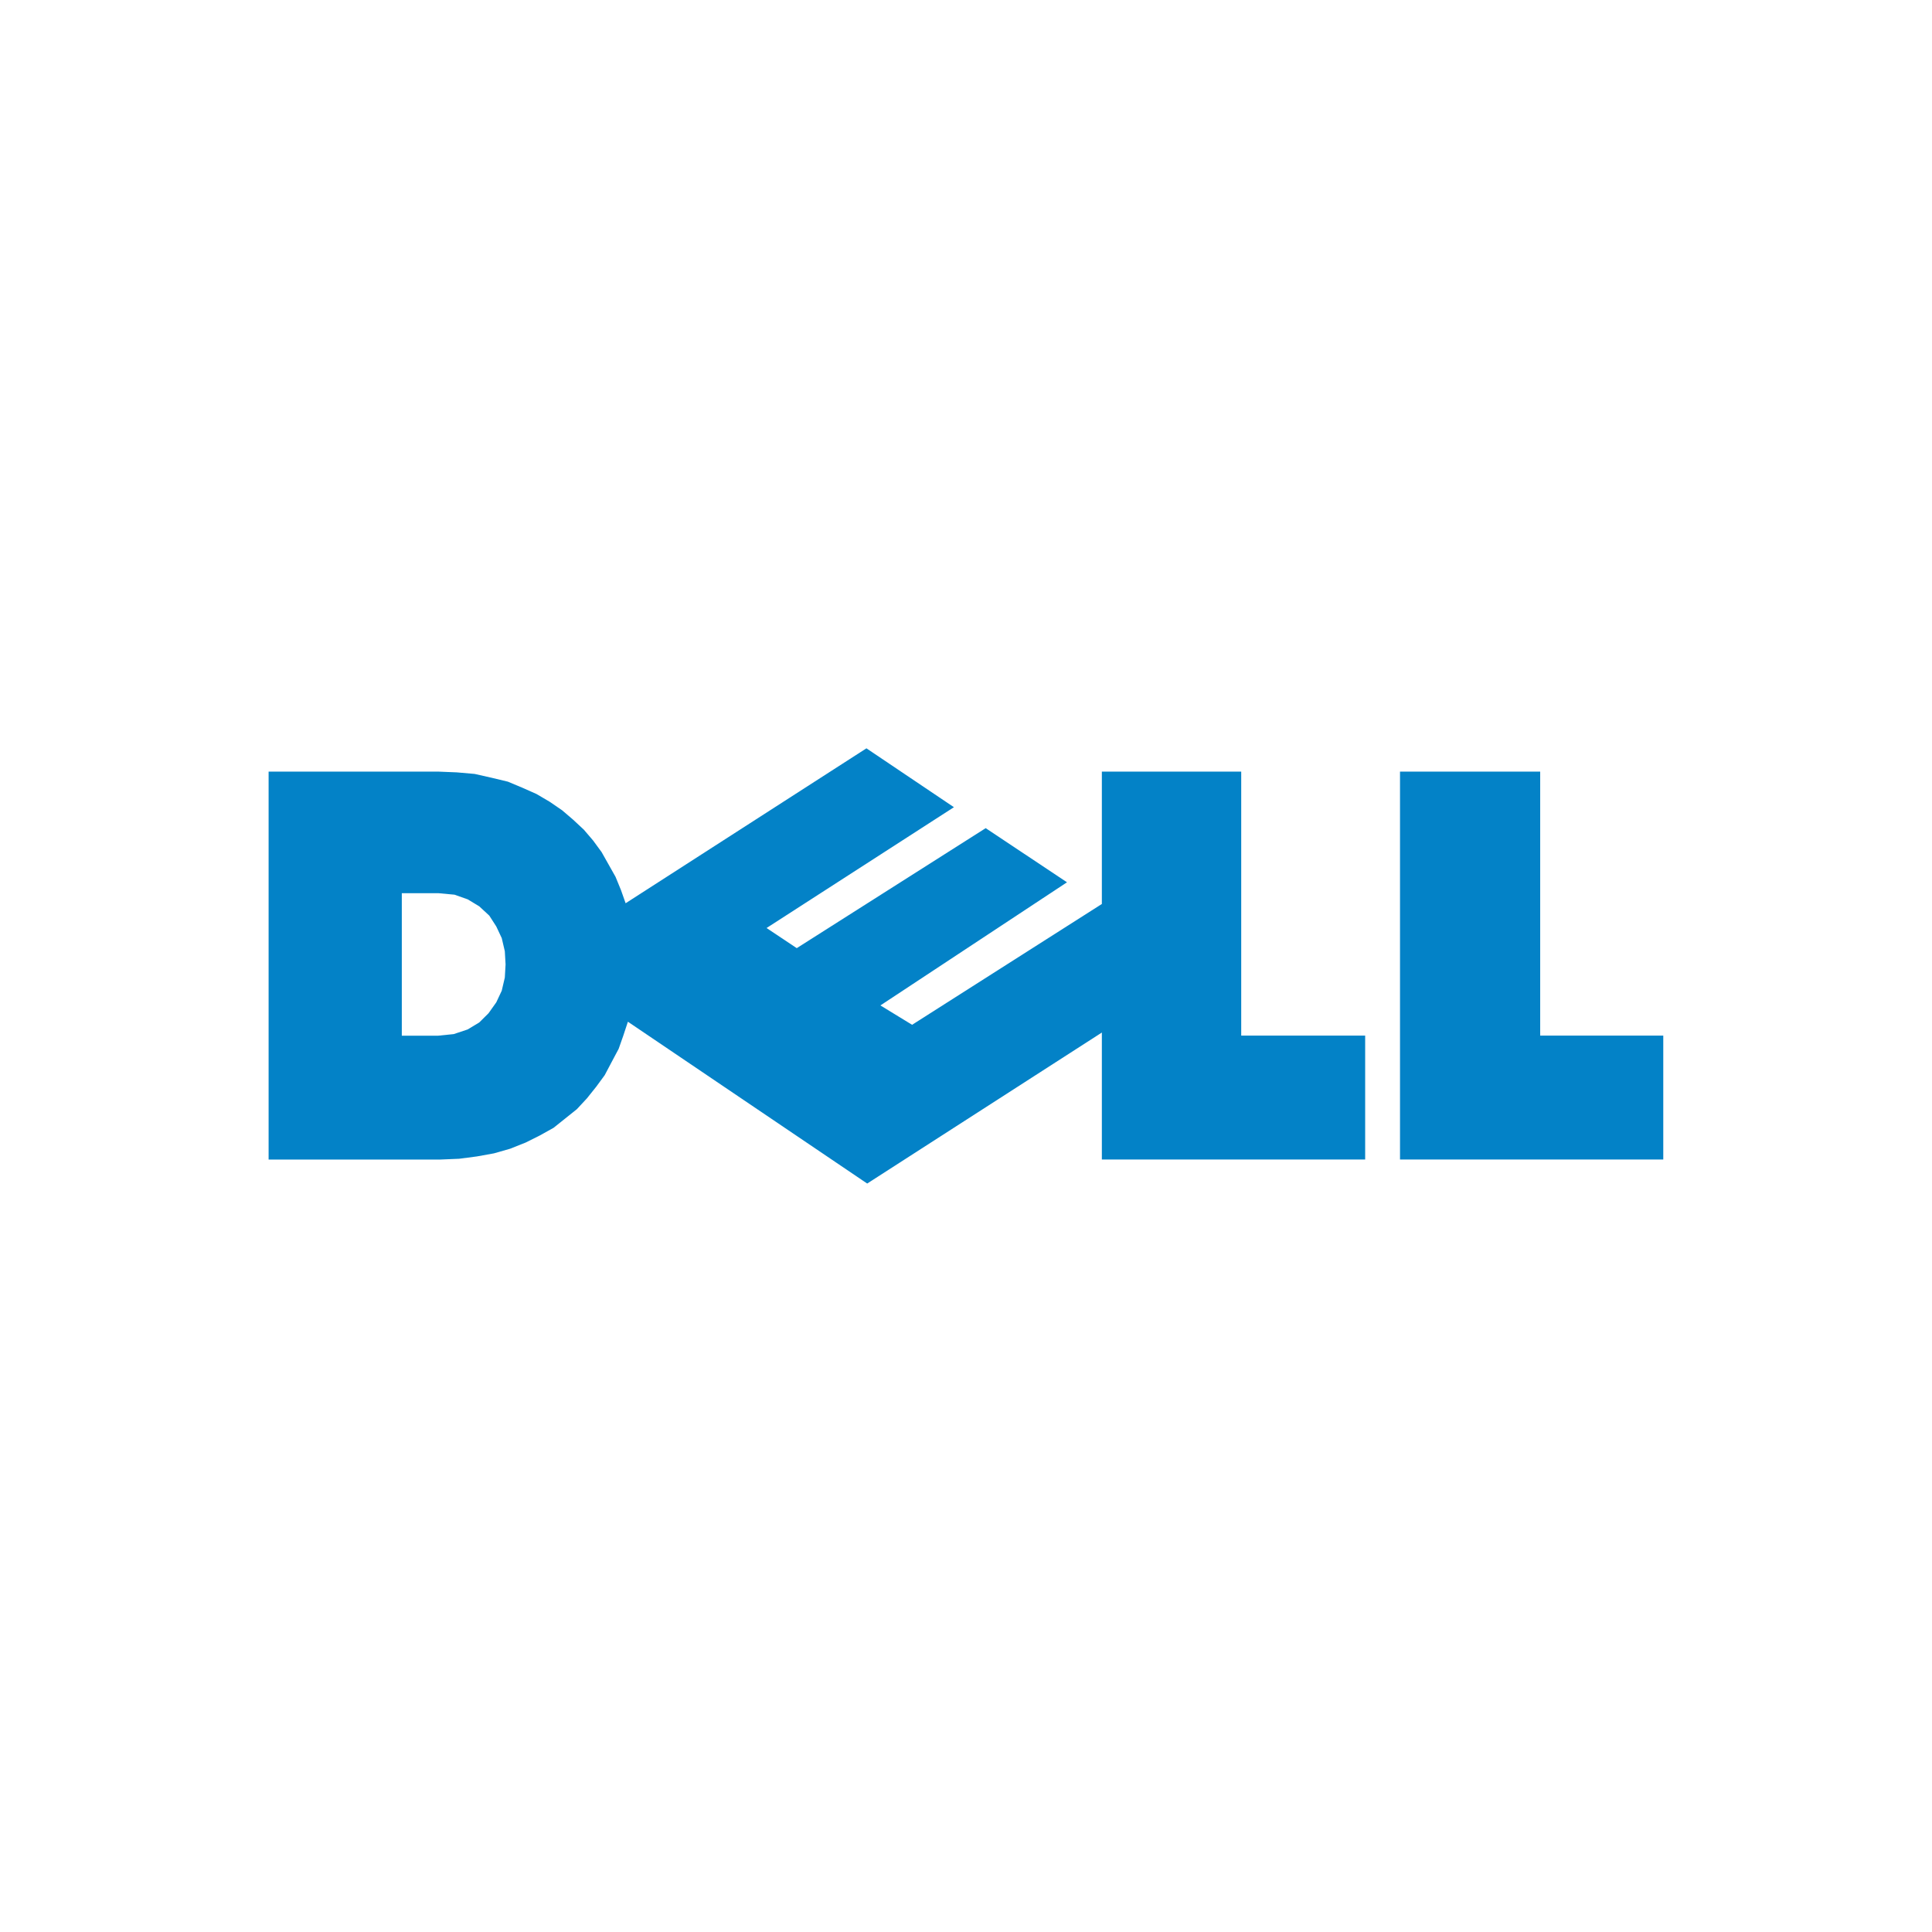 <svg xmlns="http://www.w3.org/2000/svg" xmlns:xlink="http://www.w3.org/1999/xlink" width="160" viewBox="0 0 120 120" height="160" preserveAspectRatio="xMidYMid meet"><defs><clipPath id="35b0e6566b"><path d="M 15.371 15.371 L 104.621 15.371 L 104.621 104.621 L 15.371 104.621 Z M 15.371 15.371 " clip-rule="nonzero"></path></clipPath><clipPath id="647f8ec640"><path d="M 79.676 65.547 L 83.426 65.547 L 83.426 69.297 L 79.676 69.297 Z M 79.676 65.547 " clip-rule="nonzero"></path></clipPath></defs><rect x="-12" width="144" fill="#ffffff" y="-12" height="144" fill-opacity="1"></rect><rect x="-12" width="144" fill="#ffffff" y="-12" height="144" fill-opacity="1"></rect><g clip-path="url(#35b0e6566b)"><path fill="#ffffff" d="M 15.371 15.371 L 104.621 15.371 L 104.621 104.621 L 15.371 104.621 Z M 15.371 15.371 " fill-opacity="1" fill-rule="evenodd"></path></g><path fill="#0382c7" d="M 16.684 47.926 L 27.219 47.926 L 28.371 47.973 L 29.48 48.07 L 30.539 48.309 L 31.547 48.551 L 32.461 48.934 L 33.328 49.32 L 34.145 49.801 L 34.914 50.328 L 35.59 50.906 L 36.262 51.531 L 36.84 52.207 L 37.367 52.926 L 38.234 54.465 L 38.57 55.285 L 38.859 56.102 L 53.816 46.48 L 59.25 50.137 L 47.613 57.641 L 49.488 58.891 L 61.223 51.438 L 66.273 54.801 L 54.684 62.449 L 56.652 63.652 L 68.438 56.148 L 68.438 47.926 L 77.094 47.926 L 77.094 64.324 L 84.793 64.324 L 84.793 72.02 L 68.438 72.02 L 68.438 64.133 L 53.863 73.512 L 39 63.461 L 38.715 64.324 L 38.426 65.145 L 37.992 65.961 L 37.559 66.781 L 37.031 67.5 L 36.453 68.223 L 35.828 68.895 L 34.383 70.051 L 33.52 70.531 L 32.652 70.965 L 31.691 71.348 L 30.68 71.637 L 29.621 71.828 L 28.516 71.973 L 27.312 72.023 L 16.684 72.023 Z M 24.957 55.477 L 27.219 55.477 L 28.227 55.57 L 29.047 55.859 L 29.766 56.293 L 30.391 56.871 L 30.824 57.543 L 31.164 58.266 L 31.355 59.082 L 31.402 59.902 L 31.355 60.719 L 31.164 61.535 L 30.824 62.258 L 30.344 62.934 L 29.766 63.508 L 29.047 63.941 L 28.18 64.23 L 27.219 64.328 L 24.957 64.328 Z M 86.957 47.926 L 95.664 47.926 L 95.664 64.324 L 103.309 64.324 L 103.309 72.02 L 86.957 72.02 Z M 86.957 47.926 " fill-opacity="1" fill-rule="evenodd"></path><g clip-path="url(#647f8ec640)"><path fill="#0382c7" d="M 79.676 65.547 L 83.426 65.547 L 83.426 69.297 L 79.676 69.297 Z M 79.676 65.547 " fill-opacity="1" fill-rule="nonzero"></path></g></svg>